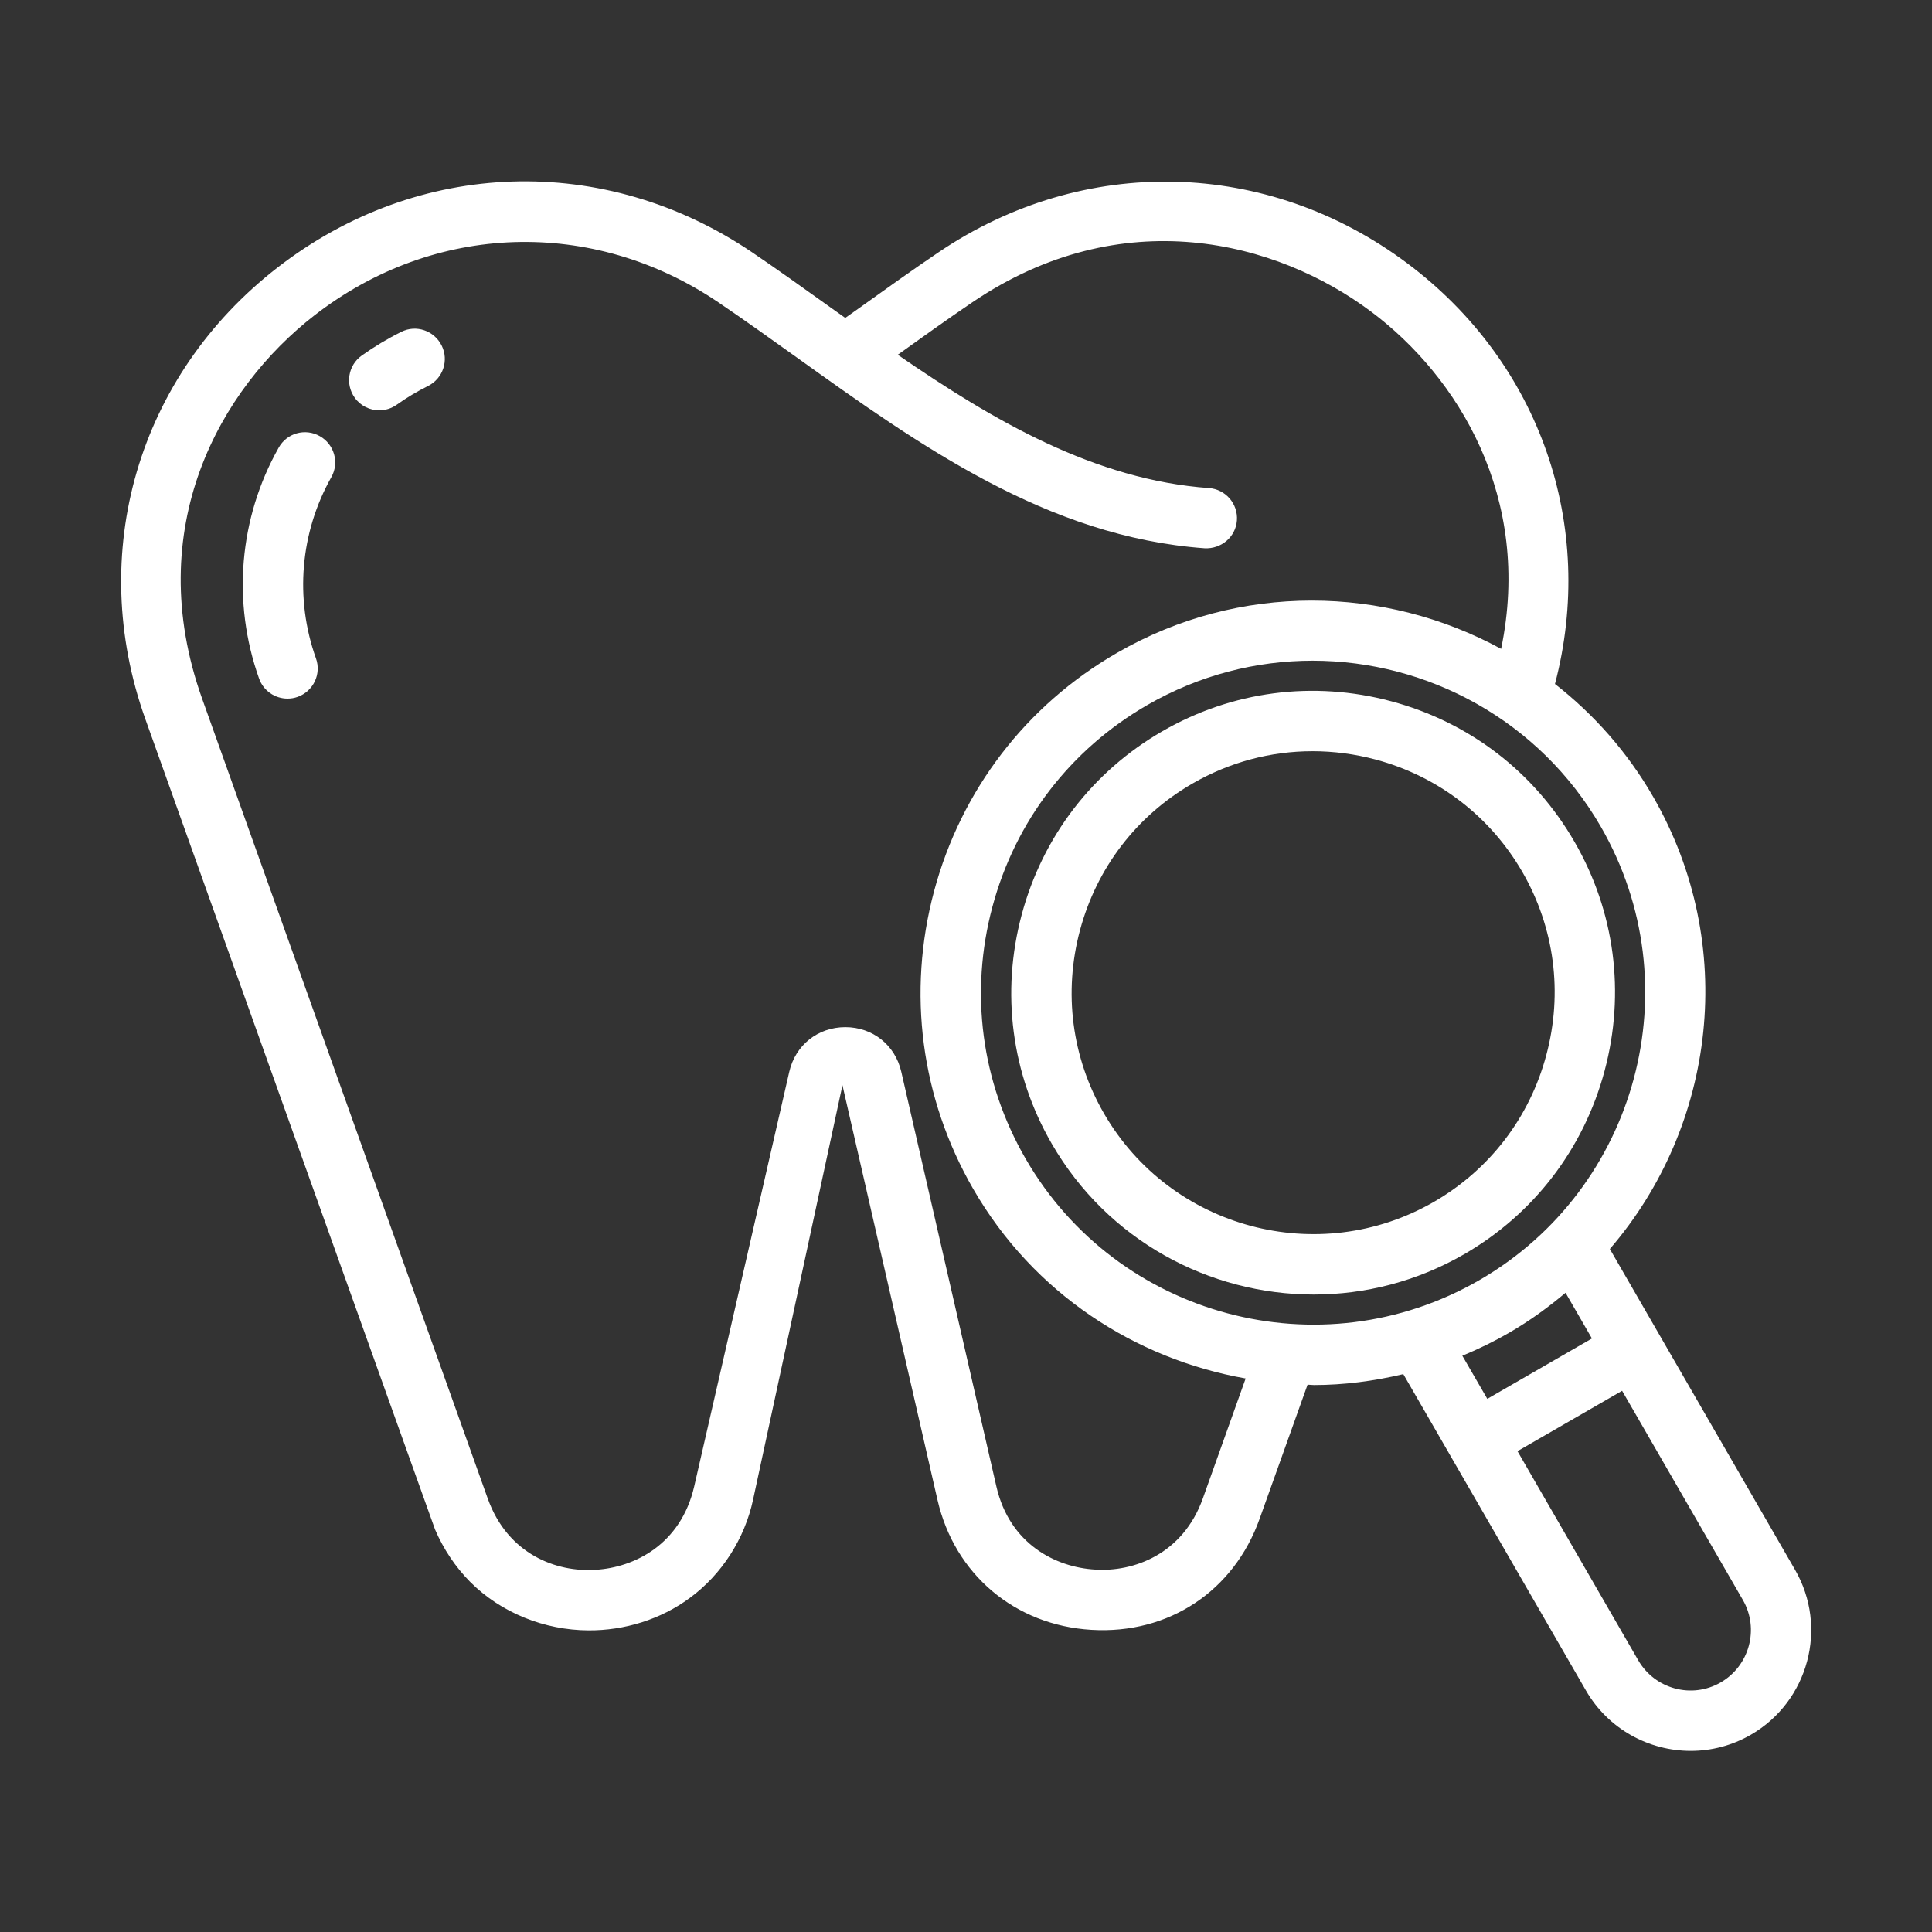<svg width="40" height="40" viewBox="0 0 40 40" fill="none" xmlns="http://www.w3.org/2000/svg">
<rect x="0" y="0" width="40" height="40" fill="#333333" stroke="none"/>
<path d="M6.621 9.03C6.319 8.859 5.939 8.966 5.77 9.268C4.948 10.725 4.8 12.467 5.364 14.049C5.455 14.305 5.695 14.464 5.953 14.464C6.023 14.464 6.093 14.453 6.163 14.428C6.488 14.311 6.658 13.955 6.541 13.629C6.099 12.39 6.215 11.024 6.859 9.881C7.029 9.581 6.923 9.2 6.621 9.03Z" fill="white"/>
<path d="M8.308 6.871C8.018 7.015 7.744 7.18 7.489 7.362C7.208 7.562 7.143 7.952 7.344 8.234C7.466 8.405 7.658 8.495 7.853 8.495C7.979 8.495 8.105 8.457 8.215 8.379C8.418 8.234 8.634 8.105 8.863 7.991C9.171 7.837 9.298 7.462 9.144 7.154C8.99 6.844 8.615 6.716 8.308 6.871Z" fill="white"/>
<path d="M28.804 14.519C27.19 14.086 25.505 14.307 24.063 15.141C22.619 15.975 21.585 17.323 21.153 18.938C20.72 20.551 20.941 22.236 21.775 23.679C22.931 25.681 25.036 26.802 27.199 26.802C28.259 26.802 29.331 26.534 30.313 25.968C31.756 25.134 32.789 23.785 33.221 22.171C33.654 20.556 33.433 18.872 32.599 17.43C31.766 15.985 30.419 14.951 28.804 14.519ZM32.014 21.846C31.669 23.137 30.841 24.216 29.688 24.883C27.3 26.261 24.235 25.439 22.856 23.052C22.19 21.898 22.014 20.551 22.36 19.259C22.706 17.968 23.533 16.889 24.688 16.223C25.455 15.779 26.309 15.553 27.175 15.553C27.61 15.553 28.048 15.61 28.48 15.725C29.771 16.071 30.85 16.898 31.518 18.052C32.185 19.207 32.361 20.555 32.014 21.846Z" fill="white"/>
<path d="M37.164 32.5L33.33 25.859C35.523 23.314 35.995 19.56 34.224 16.491C33.688 15.562 32.992 14.784 32.194 14.161C33.051 10.896 31.896 7.519 29.14 5.454C26.241 3.282 22.431 3.192 19.431 5.224C18.888 5.591 18.343 5.981 17.793 6.375L17.5 6.582C17.404 6.514 17.306 6.445 17.21 6.376C16.659 5.982 16.114 5.591 15.569 5.222C12.515 3.156 8.659 3.28 5.746 5.539C2.855 7.78 1.781 11.45 3.009 14.887C3.009 14.887 8.983 31.608 9.008 31.668C9.18 32.069 9.429 32.444 9.734 32.751C10.378 33.396 11.277 33.75 12.181 33.755C12.93 33.76 13.683 33.528 14.285 33.081C14.947 32.594 15.418 31.855 15.591 31.051C15.591 31.05 17.442 22.468 17.442 22.468L19.41 31.055C19.763 32.595 21.014 33.65 22.595 33.744C24.205 33.841 25.548 32.934 26.079 31.445L27.072 28.668C27.115 28.669 27.159 28.676 27.203 28.676C27.82 28.676 28.442 28.595 29.054 28.45L32.835 35C33.298 35.801 34.14 36.25 35.005 36.25C35.429 36.25 35.858 36.142 36.25 35.916C37.444 35.225 37.854 33.694 37.164 32.5ZM33.143 17.115C35.038 20.398 33.908 24.611 30.625 26.506C27.341 28.4 23.13 27.273 21.234 23.99C20.315 22.4 20.072 20.547 20.547 18.774C21.021 17 22.16 15.518 23.75 14.599C24.83 13.975 26.01 13.679 27.175 13.679C29.554 13.679 31.869 14.912 33.143 17.115ZM24.903 31.025C24.488 32.184 23.463 32.55 22.67 32.496C21.863 32.449 20.903 31.973 20.629 30.776L18.66 22.189C18.533 21.636 18.068 21.266 17.502 21.266C16.934 21.266 16.468 21.637 16.341 22.19L14.373 30.773C14.097 31.975 13.136 32.454 12.33 32.501C11.528 32.555 10.513 32.186 10.098 31.025L4.186 14.469C2.921 10.925 4.559 8.042 6.513 6.527C8.99 4.605 12.27 4.5 14.869 6.257C15.405 6.62 15.941 7.004 16.484 7.392C19.039 9.222 21.683 11.115 24.94 11.351C25.282 11.369 25.584 11.119 25.609 10.774C25.634 10.43 25.374 10.13 25.03 10.105C22.67 9.934 20.583 8.72 18.587 7.345C19.105 6.974 19.619 6.606 20.131 6.259C23.229 4.16 26.429 4.984 28.39 6.454C30.189 7.801 31.73 10.304 31.079 13.434C28.674 12.125 25.666 12.05 23.125 13.518C21.245 14.602 19.901 16.355 19.339 18.451C18.778 20.547 19.065 22.738 20.15 24.617C21.399 26.781 23.503 28.137 25.79 28.54L24.903 31.025ZM31.25 27.59C31.67 27.348 32.054 27.067 32.413 26.766L32.959 27.712L30.793 28.962L30.276 28.069C30.607 27.933 30.933 27.774 31.25 27.59ZM35.625 34.833C35.026 35.179 34.263 34.97 33.918 34.375L31.418 30.045L33.584 28.795L36.084 33.125C36.428 33.721 36.223 34.487 35.625 34.833Z" fill="white"/>
</svg>
